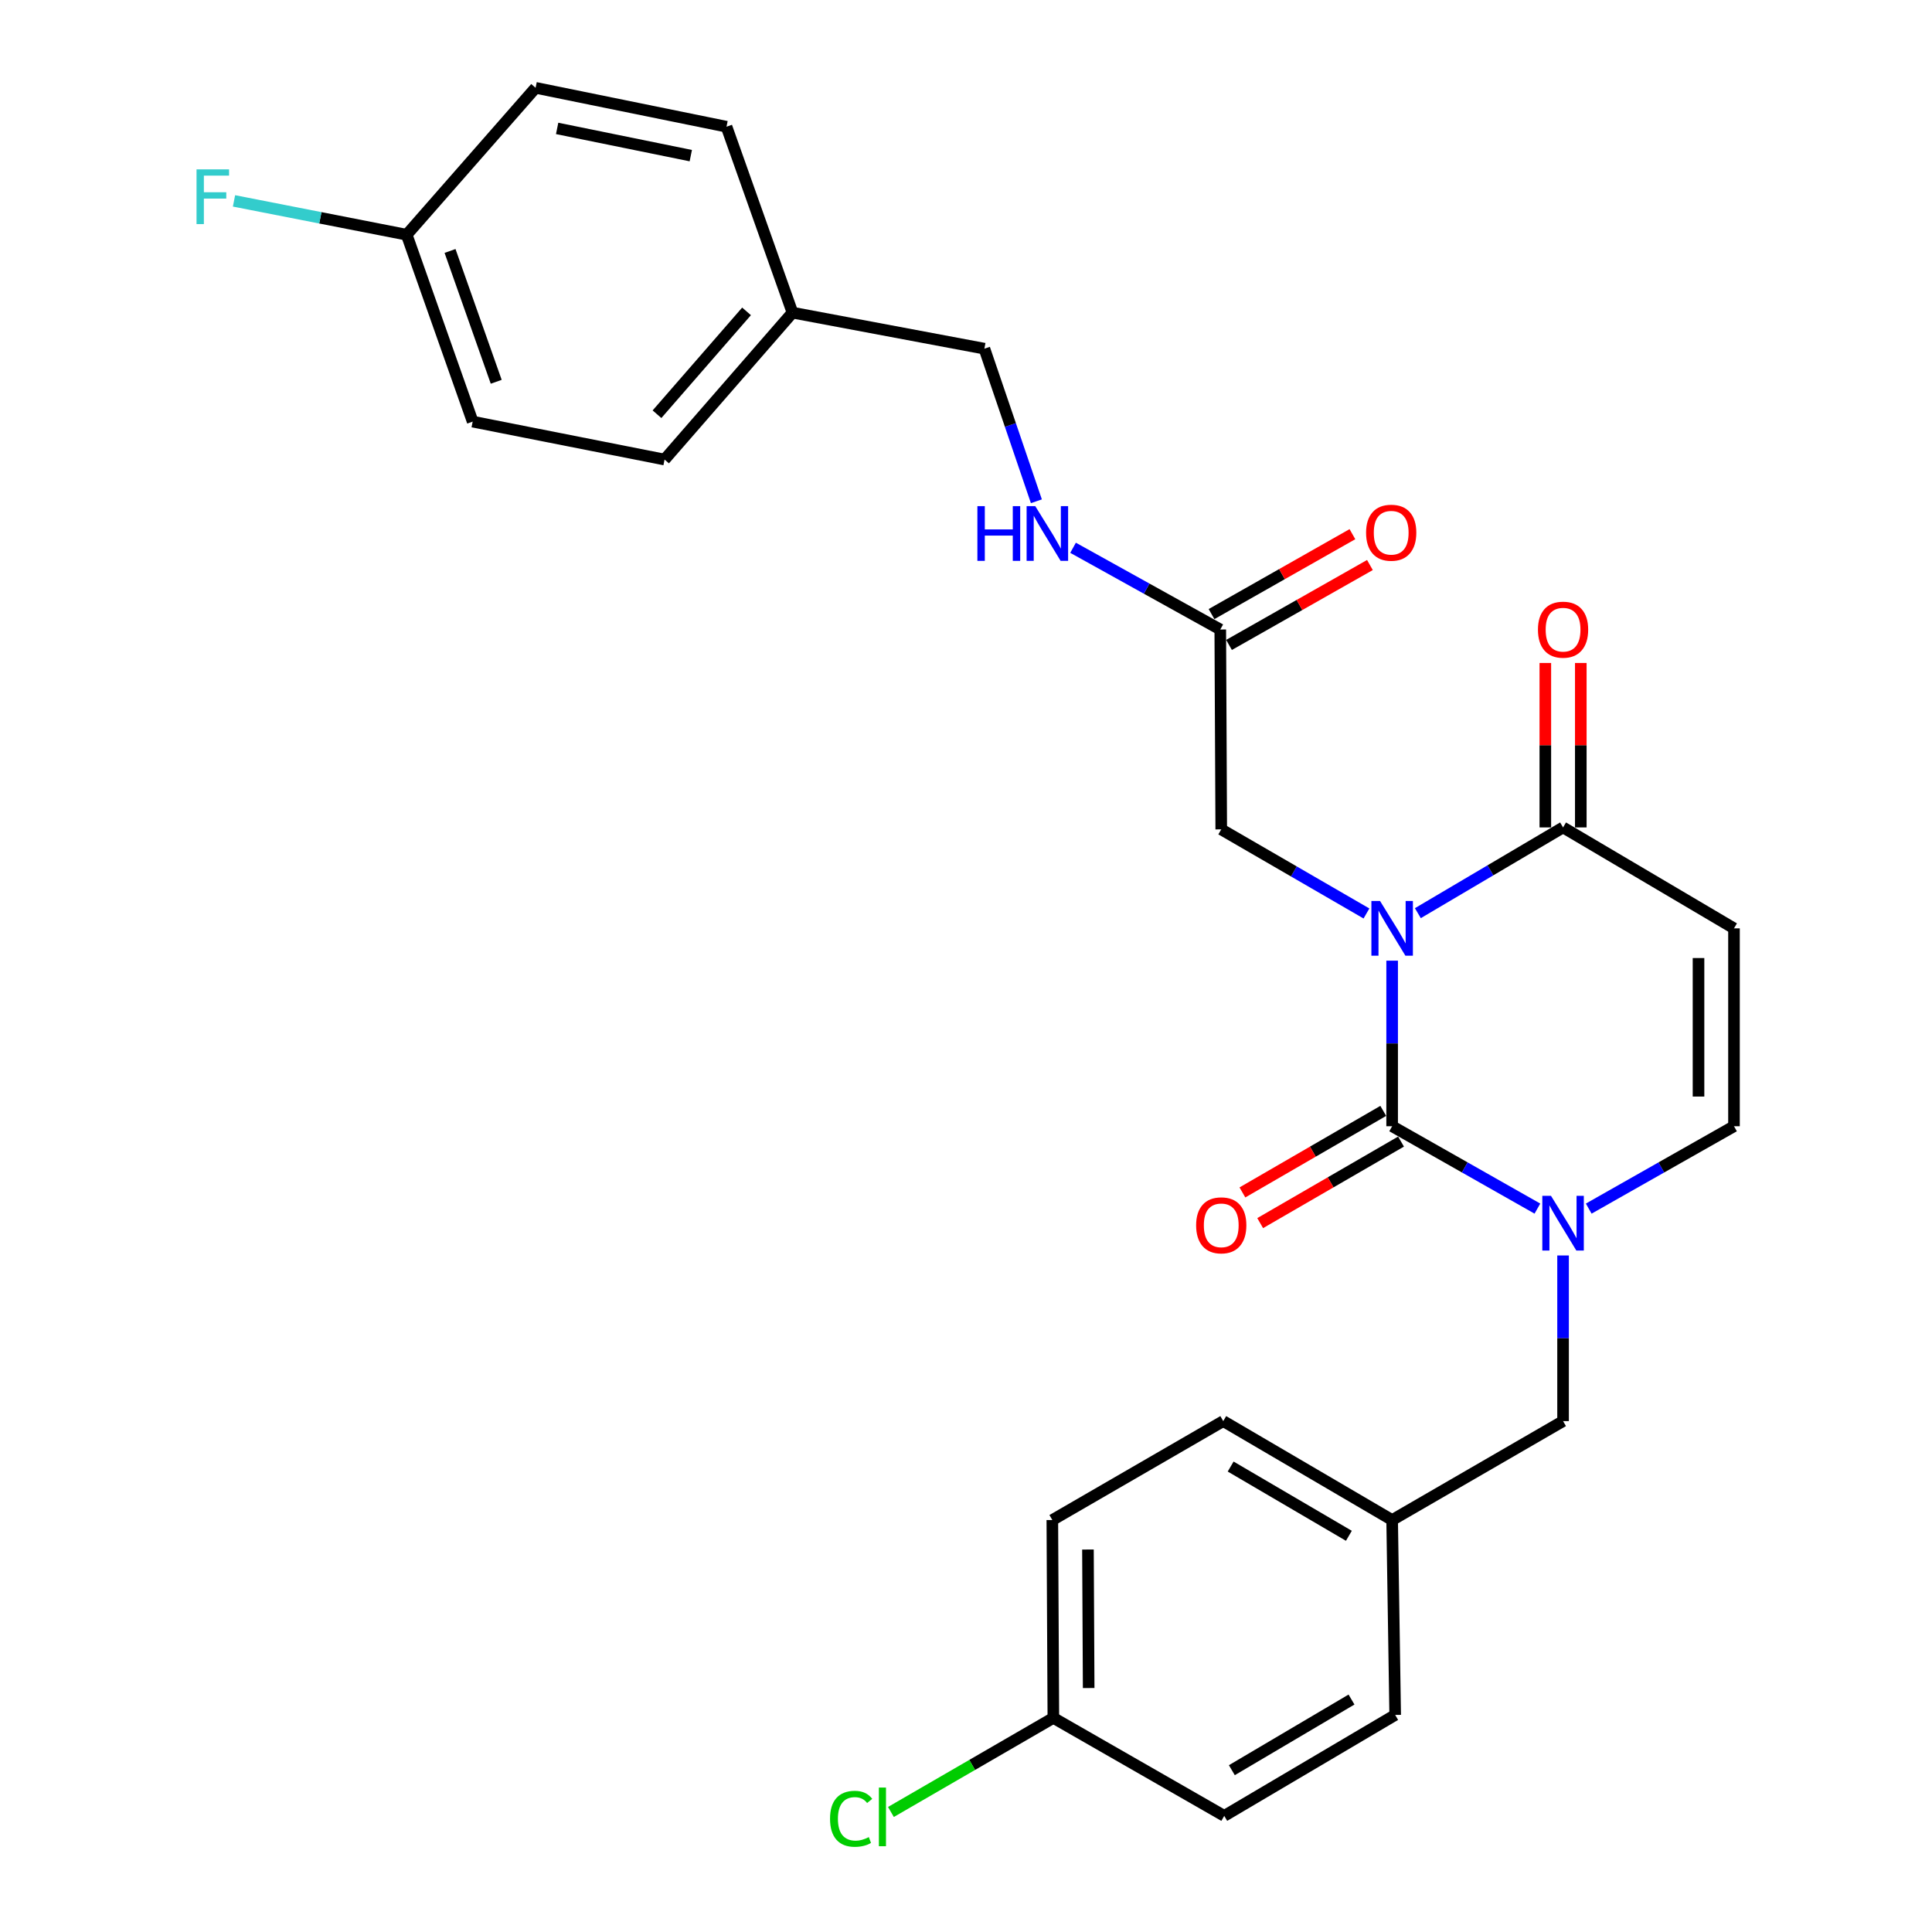 <?xml version='1.0' encoding='iso-8859-1'?>
<svg version='1.1' baseProfile='full'
              xmlns='http://www.w3.org/2000/svg'
                      xmlns:rdkit='http://www.rdkit.org/xml'
                      xmlns:xlink='http://www.w3.org/1999/xlink'
                  xml:space='preserve'
width='1000px' height='1000px' viewBox='0 0 1000 1000'>
<!-- END OF HEADER -->
<rect style='opacity:1.0;fill:#FFFFFF;stroke:none' width='1000' height='1000' x='0' y='0'> </rect>
<path class='bond-0' d='M 720.571,497.236 L 720.571,540.086' style='fill:none;fill-rule:evenodd;stroke:#0000FF;stroke-width:6px;stroke-linecap:butt;stroke-linejoin:miter;stroke-opacity:1' />
<path class='bond-0' d='M 720.571,540.086 L 720.571,582.937' style='fill:none;fill-rule:evenodd;stroke:#000000;stroke-width:6px;stroke-linecap:butt;stroke-linejoin:miter;stroke-opacity:1' />
<path class='bond-2' d='M 733.88,472.657 L 771.46,450.466' style='fill:none;fill-rule:evenodd;stroke:#0000FF;stroke-width:6px;stroke-linecap:butt;stroke-linejoin:miter;stroke-opacity:1' />
<path class='bond-2' d='M 771.46,450.466 L 809.04,428.275' style='fill:none;fill-rule:evenodd;stroke:#000000;stroke-width:6px;stroke-linecap:butt;stroke-linejoin:miter;stroke-opacity:1' />
<path class='bond-5' d='M 707.276,472.815 L 669.694,451.05' style='fill:none;fill-rule:evenodd;stroke:#0000FF;stroke-width:6px;stroke-linecap:butt;stroke-linejoin:miter;stroke-opacity:1' />
<path class='bond-5' d='M 669.694,451.05 L 632.113,429.284' style='fill:none;fill-rule:evenodd;stroke:#000000;stroke-width:6px;stroke-linecap:butt;stroke-linejoin:miter;stroke-opacity:1' />
<path class='bond-1' d='M 720.571,582.937 L 758.164,604.255' style='fill:none;fill-rule:evenodd;stroke:#000000;stroke-width:6px;stroke-linecap:butt;stroke-linejoin:miter;stroke-opacity:1' />
<path class='bond-1' d='M 758.164,604.255 L 795.757,625.574' style='fill:none;fill-rule:evenodd;stroke:#0000FF;stroke-width:6px;stroke-linecap:butt;stroke-linejoin:miter;stroke-opacity:1' />
<path class='bond-7' d='M 715.972,574.992 L 679.521,596.095' style='fill:none;fill-rule:evenodd;stroke:#000000;stroke-width:6px;stroke-linecap:butt;stroke-linejoin:miter;stroke-opacity:1' />
<path class='bond-7' d='M 679.521,596.095 L 643.069,617.198' style='fill:none;fill-rule:evenodd;stroke:#FF0000;stroke-width:6px;stroke-linecap:butt;stroke-linejoin:miter;stroke-opacity:1' />
<path class='bond-7' d='M 725.17,590.881 L 688.719,611.983' style='fill:none;fill-rule:evenodd;stroke:#000000;stroke-width:6px;stroke-linecap:butt;stroke-linejoin:miter;stroke-opacity:1' />
<path class='bond-7' d='M 688.719,611.983 L 652.267,633.086' style='fill:none;fill-rule:evenodd;stroke:#FF0000;stroke-width:6px;stroke-linecap:butt;stroke-linejoin:miter;stroke-opacity:1' />
<path class='bond-8' d='M 809.04,649.828 L 809.04,692.693' style='fill:none;fill-rule:evenodd;stroke:#0000FF;stroke-width:6px;stroke-linecap:butt;stroke-linejoin:miter;stroke-opacity:1' />
<path class='bond-8' d='M 809.04,692.693 L 809.04,735.559' style='fill:none;fill-rule:evenodd;stroke:#000000;stroke-width:6px;stroke-linecap:butt;stroke-linejoin:miter;stroke-opacity:1' />
<path class='bond-27' d='M 822.323,625.574 L 859.916,604.255' style='fill:none;fill-rule:evenodd;stroke:#0000FF;stroke-width:6px;stroke-linecap:butt;stroke-linejoin:miter;stroke-opacity:1' />
<path class='bond-27' d='M 859.916,604.255 L 897.509,582.937' style='fill:none;fill-rule:evenodd;stroke:#000000;stroke-width:6px;stroke-linecap:butt;stroke-linejoin:miter;stroke-opacity:1' />
<path class='bond-3' d='M 809.04,428.275 L 897.509,480.515' style='fill:none;fill-rule:evenodd;stroke:#000000;stroke-width:6px;stroke-linecap:butt;stroke-linejoin:miter;stroke-opacity:1' />
<path class='bond-9' d='M 818.219,428.275 L 818.219,385.714' style='fill:none;fill-rule:evenodd;stroke:#000000;stroke-width:6px;stroke-linecap:butt;stroke-linejoin:miter;stroke-opacity:1' />
<path class='bond-9' d='M 818.219,385.714 L 818.219,343.154' style='fill:none;fill-rule:evenodd;stroke:#FF0000;stroke-width:6px;stroke-linecap:butt;stroke-linejoin:miter;stroke-opacity:1' />
<path class='bond-9' d='M 799.861,428.275 L 799.861,385.714' style='fill:none;fill-rule:evenodd;stroke:#000000;stroke-width:6px;stroke-linecap:butt;stroke-linejoin:miter;stroke-opacity:1' />
<path class='bond-9' d='M 799.861,385.714 L 799.861,343.154' style='fill:none;fill-rule:evenodd;stroke:#FF0000;stroke-width:6px;stroke-linecap:butt;stroke-linejoin:miter;stroke-opacity:1' />
<path class='bond-4' d='M 897.509,480.515 L 897.509,582.937' style='fill:none;fill-rule:evenodd;stroke:#000000;stroke-width:6px;stroke-linecap:butt;stroke-linejoin:miter;stroke-opacity:1' />
<path class='bond-4' d='M 879.15,495.878 L 879.15,567.573' style='fill:none;fill-rule:evenodd;stroke:#000000;stroke-width:6px;stroke-linecap:butt;stroke-linejoin:miter;stroke-opacity:1' />
<path class='bond-6' d='M 632.113,429.284 L 631.613,325.833' style='fill:none;fill-rule:evenodd;stroke:#000000;stroke-width:6px;stroke-linecap:butt;stroke-linejoin:miter;stroke-opacity:1' />
<path class='bond-10' d='M 631.613,325.833 L 593.513,304.679' style='fill:none;fill-rule:evenodd;stroke:#000000;stroke-width:6px;stroke-linecap:butt;stroke-linejoin:miter;stroke-opacity:1' />
<path class='bond-10' d='M 593.513,304.679 L 555.414,283.526' style='fill:none;fill-rule:evenodd;stroke:#0000FF;stroke-width:6px;stroke-linecap:butt;stroke-linejoin:miter;stroke-opacity:1' />
<path class='bond-11' d='M 636.142,333.817 L 672.605,313.135' style='fill:none;fill-rule:evenodd;stroke:#000000;stroke-width:6px;stroke-linecap:butt;stroke-linejoin:miter;stroke-opacity:1' />
<path class='bond-11' d='M 672.605,313.135 L 709.068,292.453' style='fill:none;fill-rule:evenodd;stroke:#FF0000;stroke-width:6px;stroke-linecap:butt;stroke-linejoin:miter;stroke-opacity:1' />
<path class='bond-11' d='M 627.084,317.849 L 663.547,297.166' style='fill:none;fill-rule:evenodd;stroke:#000000;stroke-width:6px;stroke-linecap:butt;stroke-linejoin:miter;stroke-opacity:1' />
<path class='bond-11' d='M 663.547,297.166 L 700.01,276.484' style='fill:none;fill-rule:evenodd;stroke:#FF0000;stroke-width:6px;stroke-linecap:butt;stroke-linejoin:miter;stroke-opacity:1' />
<path class='bond-12' d='M 809.04,735.559 L 720.571,786.769' style='fill:none;fill-rule:evenodd;stroke:#000000;stroke-width:6px;stroke-linecap:butt;stroke-linejoin:miter;stroke-opacity:1' />
<path class='bond-13' d='M 536.429,259.455 L 522.973,219.964' style='fill:none;fill-rule:evenodd;stroke:#0000FF;stroke-width:6px;stroke-linecap:butt;stroke-linejoin:miter;stroke-opacity:1' />
<path class='bond-13' d='M 522.973,219.964 L 509.518,180.473' style='fill:none;fill-rule:evenodd;stroke:#000000;stroke-width:6px;stroke-linecap:butt;stroke-linejoin:miter;stroke-opacity:1' />
<path class='bond-19' d='M 720.571,786.769 L 722.142,887.65' style='fill:none;fill-rule:evenodd;stroke:#000000;stroke-width:6px;stroke-linecap:butt;stroke-linejoin:miter;stroke-opacity:1' />
<path class='bond-20' d='M 720.571,786.769 L 633.153,735.559' style='fill:none;fill-rule:evenodd;stroke:#000000;stroke-width:6px;stroke-linecap:butt;stroke-linejoin:miter;stroke-opacity:1' />
<path class='bond-20' d='M 698.179,794.928 L 636.986,759.081' style='fill:none;fill-rule:evenodd;stroke:#000000;stroke-width:6px;stroke-linecap:butt;stroke-linejoin:miter;stroke-opacity:1' />
<path class='bond-16' d='M 509.518,180.473 L 410.187,161.818' style='fill:none;fill-rule:evenodd;stroke:#000000;stroke-width:6px;stroke-linecap:butt;stroke-linejoin:miter;stroke-opacity:1' />
<path class='bond-14' d='M 545.215,889.18 L 544.685,786.769' style='fill:none;fill-rule:evenodd;stroke:#000000;stroke-width:6px;stroke-linecap:butt;stroke-linejoin:miter;stroke-opacity:1' />
<path class='bond-14' d='M 563.494,873.724 L 563.123,802.036' style='fill:none;fill-rule:evenodd;stroke:#000000;stroke-width:6px;stroke-linecap:butt;stroke-linejoin:miter;stroke-opacity:1' />
<path class='bond-17' d='M 545.215,889.18 L 503.179,913.528' style='fill:none;fill-rule:evenodd;stroke:#000000;stroke-width:6px;stroke-linecap:butt;stroke-linejoin:miter;stroke-opacity:1' />
<path class='bond-17' d='M 503.179,913.528 L 461.142,937.875' style='fill:none;fill-rule:evenodd;stroke:#00CC00;stroke-width:6px;stroke-linecap:butt;stroke-linejoin:miter;stroke-opacity:1' />
<path class='bond-28' d='M 545.215,889.18 L 633.663,939.891' style='fill:none;fill-rule:evenodd;stroke:#000000;stroke-width:6px;stroke-linecap:butt;stroke-linejoin:miter;stroke-opacity:1' />
<path class='bond-15' d='M 210.505,121.5 L 244.652,218.23' style='fill:none;fill-rule:evenodd;stroke:#000000;stroke-width:6px;stroke-linecap:butt;stroke-linejoin:miter;stroke-opacity:1' />
<path class='bond-15' d='M 232.939,129.899 L 256.842,197.61' style='fill:none;fill-rule:evenodd;stroke:#000000;stroke-width:6px;stroke-linecap:butt;stroke-linejoin:miter;stroke-opacity:1' />
<path class='bond-18' d='M 210.505,121.5 L 165.813,112.739' style='fill:none;fill-rule:evenodd;stroke:#000000;stroke-width:6px;stroke-linecap:butt;stroke-linejoin:miter;stroke-opacity:1' />
<path class='bond-18' d='M 165.813,112.739 L 121.121,103.978' style='fill:none;fill-rule:evenodd;stroke:#33CCCC;stroke-width:6px;stroke-linecap:butt;stroke-linejoin:miter;stroke-opacity:1' />
<path class='bond-29' d='M 210.505,121.5 L 277.219,45.455' style='fill:none;fill-rule:evenodd;stroke:#000000;stroke-width:6px;stroke-linecap:butt;stroke-linejoin:miter;stroke-opacity:1' />
<path class='bond-25' d='M 410.187,161.818 L 376.04,65.588' style='fill:none;fill-rule:evenodd;stroke:#000000;stroke-width:6px;stroke-linecap:butt;stroke-linejoin:miter;stroke-opacity:1' />
<path class='bond-26' d='M 410.187,161.818 L 343.973,237.864' style='fill:none;fill-rule:evenodd;stroke:#000000;stroke-width:6px;stroke-linecap:butt;stroke-linejoin:miter;stroke-opacity:1' />
<path class='bond-26' d='M 386.409,161.169 L 340.059,214.402' style='fill:none;fill-rule:evenodd;stroke:#000000;stroke-width:6px;stroke-linecap:butt;stroke-linejoin:miter;stroke-opacity:1' />
<path class='bond-23' d='M 722.142,887.65 L 633.663,939.891' style='fill:none;fill-rule:evenodd;stroke:#000000;stroke-width:6px;stroke-linecap:butt;stroke-linejoin:miter;stroke-opacity:1' />
<path class='bond-23' d='M 699.536,879.678 L 637.601,916.246' style='fill:none;fill-rule:evenodd;stroke:#000000;stroke-width:6px;stroke-linecap:butt;stroke-linejoin:miter;stroke-opacity:1' />
<path class='bond-21' d='M 633.153,735.559 L 544.685,786.769' style='fill:none;fill-rule:evenodd;stroke:#000000;stroke-width:6px;stroke-linecap:butt;stroke-linejoin:miter;stroke-opacity:1' />
<path class='bond-22' d='M 277.219,45.455 L 376.04,65.588' style='fill:none;fill-rule:evenodd;stroke:#000000;stroke-width:6px;stroke-linecap:butt;stroke-linejoin:miter;stroke-opacity:1' />
<path class='bond-22' d='M 288.377,66.464 L 357.551,80.557' style='fill:none;fill-rule:evenodd;stroke:#000000;stroke-width:6px;stroke-linecap:butt;stroke-linejoin:miter;stroke-opacity:1' />
<path class='bond-24' d='M 244.652,218.23 L 343.973,237.864' style='fill:none;fill-rule:evenodd;stroke:#000000;stroke-width:6px;stroke-linecap:butt;stroke-linejoin:miter;stroke-opacity:1' />
<path  class='atom-0' d='M 714.311 466.355
L 723.591 481.355
Q 724.511 482.835, 725.991 485.515
Q 727.471 488.195, 727.551 488.355
L 727.551 466.355
L 731.311 466.355
L 731.311 494.675
L 727.431 494.675
L 717.471 478.275
Q 716.311 476.355, 715.071 474.155
Q 713.871 471.955, 713.511 471.275
L 713.511 494.675
L 709.831 494.675
L 709.831 466.355
L 714.311 466.355
' fill='#0000FF'/>
<path  class='atom-2' d='M 802.78 618.947
L 812.06 633.947
Q 812.98 635.427, 814.46 638.107
Q 815.94 640.787, 816.02 640.947
L 816.02 618.947
L 819.78 618.947
L 819.78 647.267
L 815.9 647.267
L 805.94 630.867
Q 804.78 628.947, 803.54 626.747
Q 802.34 624.547, 801.98 623.867
L 801.98 647.267
L 798.3 647.267
L 798.3 618.947
L 802.78 618.947
' fill='#0000FF'/>
<path  class='atom-8' d='M 619.113 634.227
Q 619.113 627.427, 622.473 623.627
Q 625.833 619.827, 632.113 619.827
Q 638.393 619.827, 641.753 623.627
Q 645.113 627.427, 645.113 634.227
Q 645.113 641.107, 641.713 645.027
Q 638.313 648.907, 632.113 648.907
Q 625.873 648.907, 622.473 645.027
Q 619.113 641.147, 619.113 634.227
M 632.113 645.707
Q 636.433 645.707, 638.753 642.827
Q 641.113 639.907, 641.113 634.227
Q 641.113 628.667, 638.753 625.867
Q 636.433 623.027, 632.113 623.027
Q 627.793 623.027, 625.433 625.827
Q 623.113 628.627, 623.113 634.227
Q 623.113 639.947, 625.433 642.827
Q 627.793 645.707, 632.113 645.707
' fill='#FF0000'/>
<path  class='atom-10' d='M 796.04 325.913
Q 796.04 319.113, 799.4 315.313
Q 802.76 311.513, 809.04 311.513
Q 815.32 311.513, 818.68 315.313
Q 822.04 319.113, 822.04 325.913
Q 822.04 332.793, 818.64 336.713
Q 815.24 340.593, 809.04 340.593
Q 802.8 340.593, 799.4 336.713
Q 796.04 332.833, 796.04 325.913
M 809.04 337.393
Q 813.36 337.393, 815.68 334.513
Q 818.04 331.593, 818.04 325.913
Q 818.04 320.353, 815.68 317.553
Q 813.36 314.713, 809.04 314.713
Q 804.72 314.713, 802.36 317.513
Q 800.04 320.313, 800.04 325.913
Q 800.04 331.633, 802.36 334.513
Q 804.72 337.393, 809.04 337.393
' fill='#FF0000'/>
<path  class='atom-11' d='M 505.894 261.982
L 509.734 261.982
L 509.734 274.022
L 524.214 274.022
L 524.214 261.982
L 528.054 261.982
L 528.054 290.302
L 524.214 290.302
L 524.214 277.222
L 509.734 277.222
L 509.734 290.302
L 505.894 290.302
L 505.894 261.982
' fill='#0000FF'/>
<path  class='atom-11' d='M 535.854 261.982
L 545.134 276.982
Q 546.054 278.462, 547.534 281.142
Q 549.014 283.822, 549.094 283.982
L 549.094 261.982
L 552.854 261.982
L 552.854 290.302
L 548.974 290.302
L 539.014 273.902
Q 537.854 271.982, 536.614 269.782
Q 535.414 267.582, 535.054 266.902
L 535.054 290.302
L 531.374 290.302
L 531.374 261.982
L 535.854 261.982
' fill='#0000FF'/>
<path  class='atom-12' d='M 707.082 275.732
Q 707.082 268.932, 710.442 265.132
Q 713.802 261.332, 720.082 261.332
Q 726.362 261.332, 729.722 265.132
Q 733.082 268.932, 733.082 275.732
Q 733.082 282.612, 729.682 286.532
Q 726.282 290.412, 720.082 290.412
Q 713.842 290.412, 710.442 286.532
Q 707.082 282.652, 707.082 275.732
M 720.082 287.212
Q 724.402 287.212, 726.722 284.332
Q 729.082 281.412, 729.082 275.732
Q 729.082 270.172, 726.722 267.372
Q 724.402 264.532, 720.082 264.532
Q 715.762 264.532, 713.402 267.332
Q 711.082 270.132, 711.082 275.732
Q 711.082 281.452, 713.402 284.332
Q 715.762 287.212, 720.082 287.212
' fill='#FF0000'/>
<path  class='atom-18' d='M 429.626 941.402
Q 429.626 934.362, 432.906 930.682
Q 436.226 926.962, 442.506 926.962
Q 448.346 926.962, 451.466 931.082
L 448.826 933.242
Q 446.546 930.242, 442.506 930.242
Q 438.226 930.242, 435.946 933.122
Q 433.706 935.962, 433.706 941.402
Q 433.706 947.002, 436.026 949.882
Q 438.386 952.762, 442.946 952.762
Q 446.066 952.762, 449.706 950.882
L 450.826 953.882
Q 449.346 954.842, 447.106 955.402
Q 444.866 955.962, 442.386 955.962
Q 436.226 955.962, 432.906 952.202
Q 429.626 948.442, 429.626 941.402
' fill='#00CC00'/>
<path  class='atom-18' d='M 454.906 925.242
L 458.586 925.242
L 458.586 955.602
L 454.906 955.602
L 454.906 925.242
' fill='#00CC00'/>
<path  class='atom-19' d='M 101.724 87.666
L 118.564 87.666
L 118.564 90.906
L 105.524 90.906
L 105.524 99.506
L 117.124 99.506
L 117.124 102.786
L 105.524 102.786
L 105.524 115.986
L 101.724 115.986
L 101.724 87.666
' fill='#33CCCC'/>
</svg>
